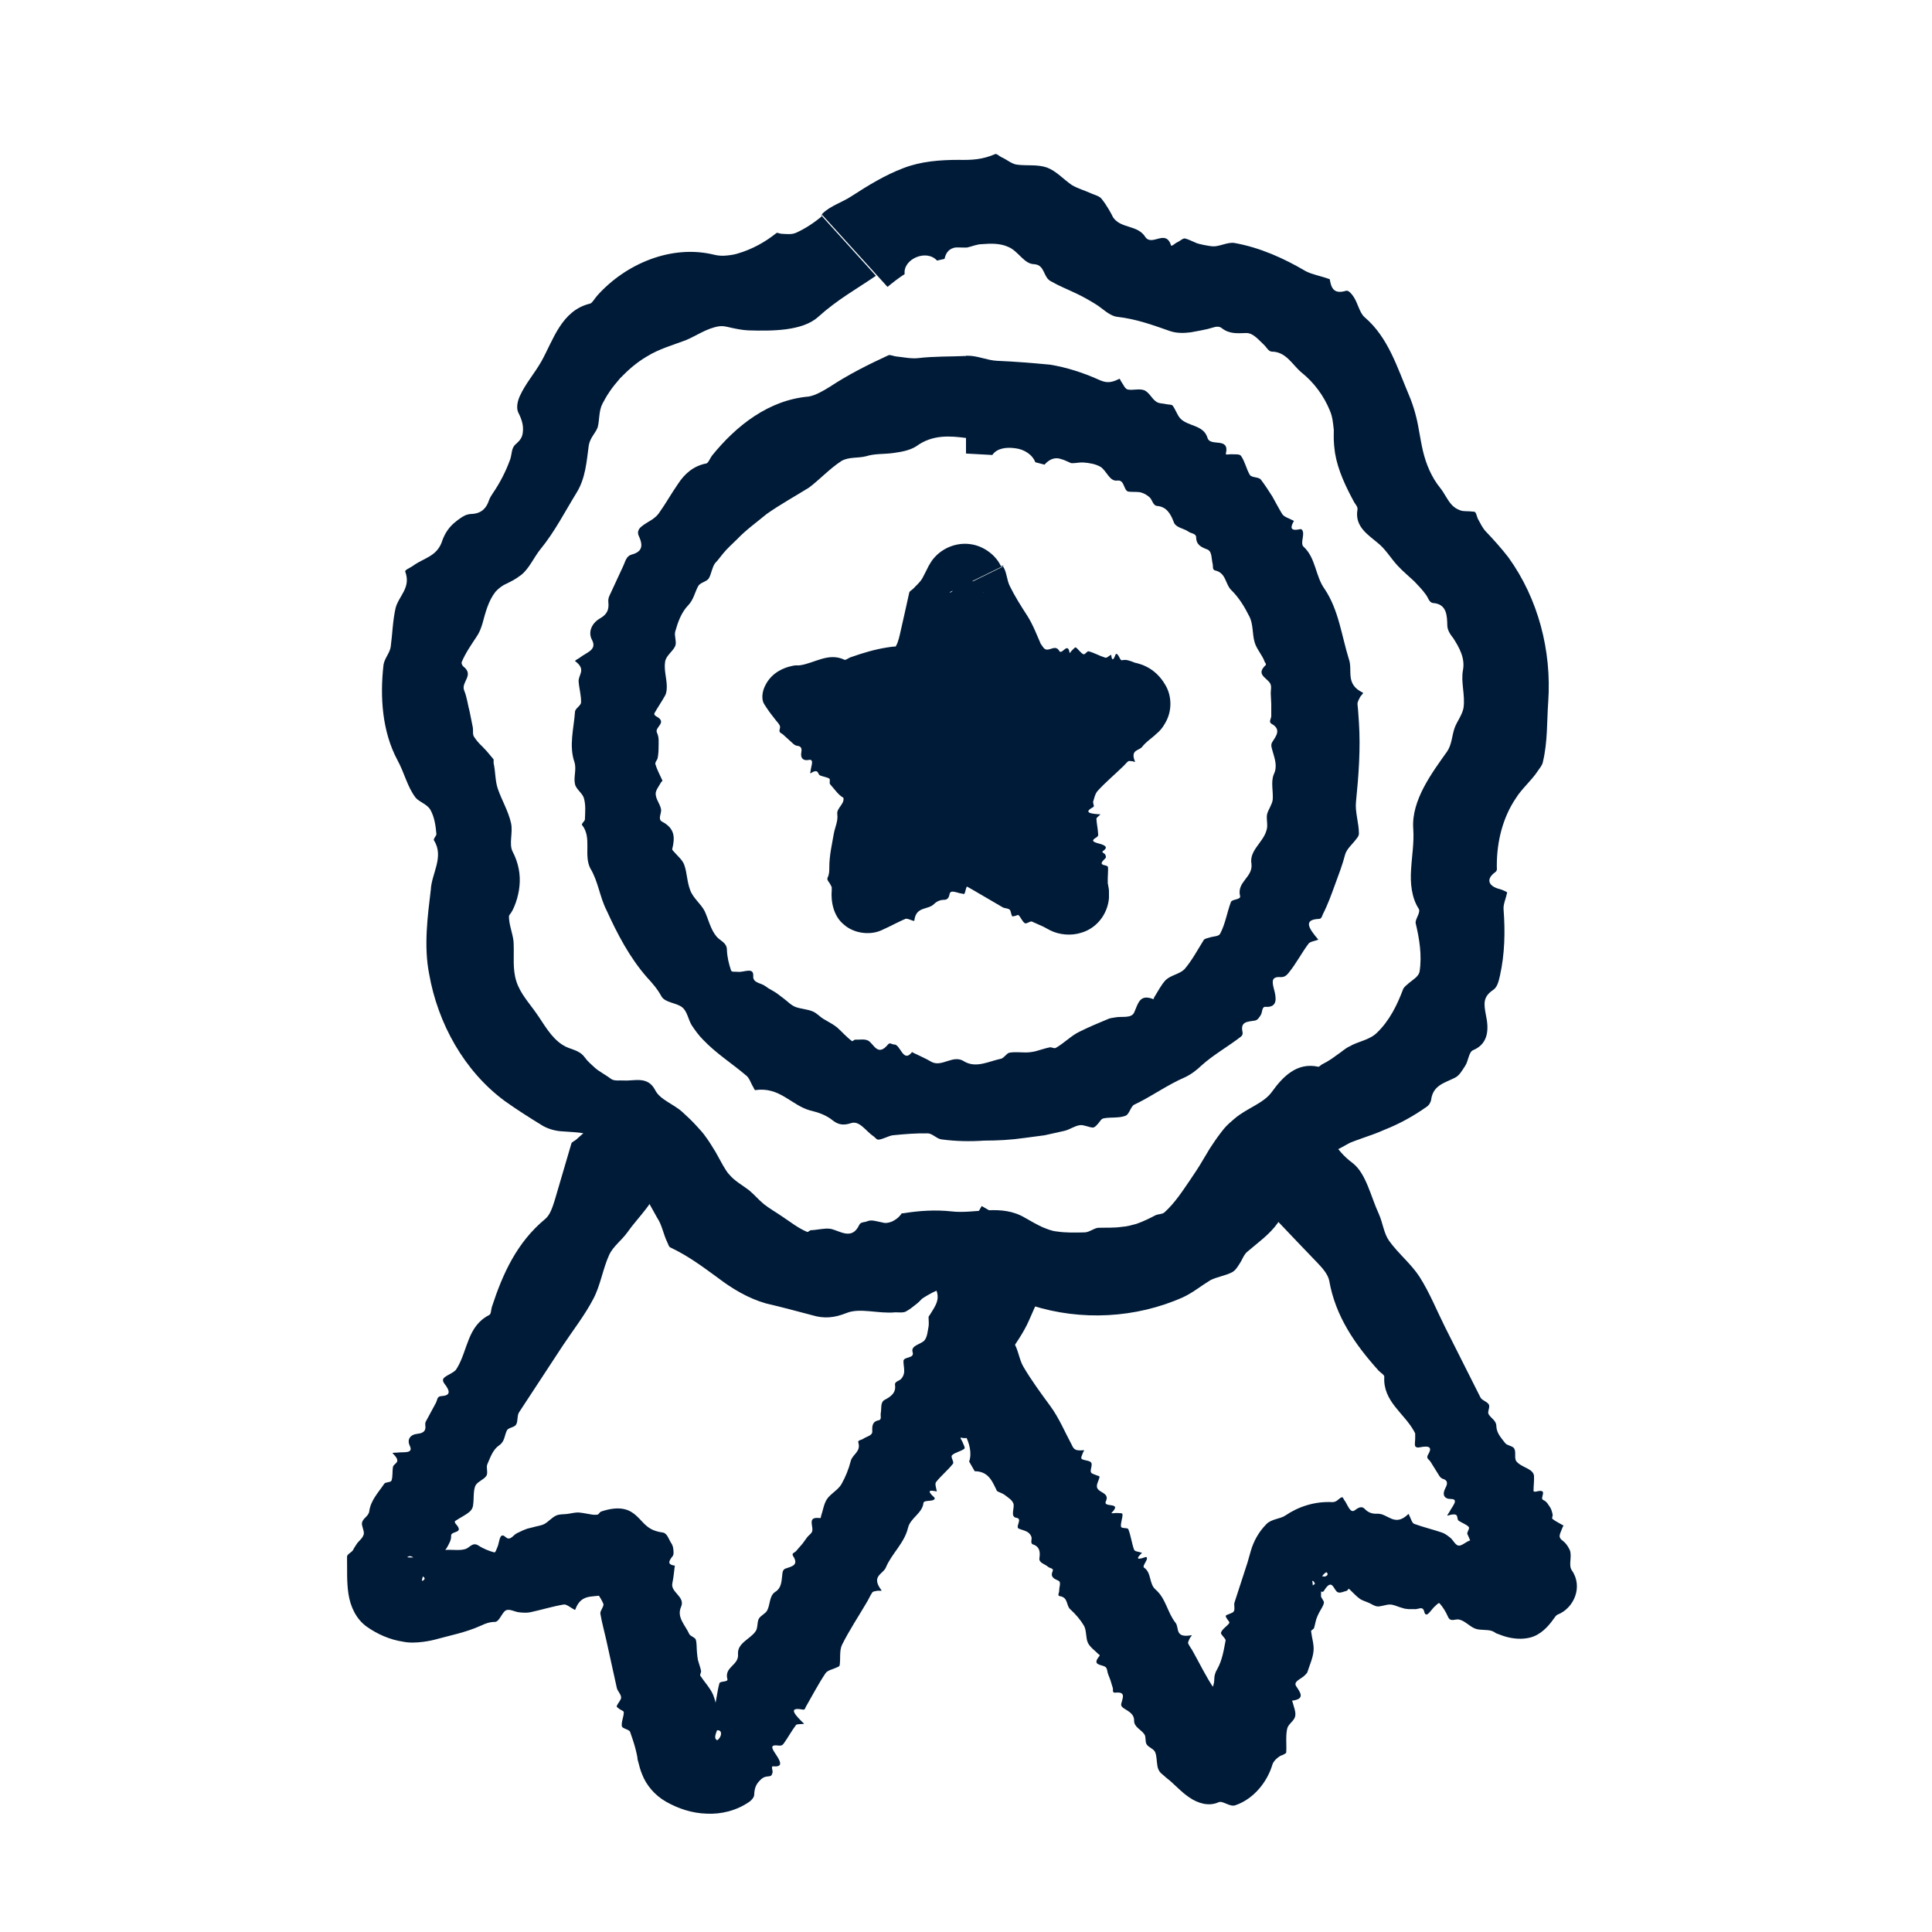 <?xml version="1.0" encoding="UTF-8"?>
<svg xmlns="http://www.w3.org/2000/svg" width="80" height="80" viewBox="0 0 80 80" fill="none">
  <rect x="0" y="0" width="80" height="80" fill="#808080" stroke="none"/>
  <g clip-path="url(#clip0_1435_275)">
    <rect width="80" height="80" fill="white"></rect>
    <path d="M34.06 8.93C33.73 9.21 33.36 9.46 32.96 9.64C32.78 9.72 32.56 9.69 32.36 9.68C32.29 9.68 32.19 9.62 32.15 9.65C31.7 10.01 31.16 10.32 30.54 10.5C30.44 10.53 30.31 10.56 30.1 10.58C29.92 10.6 29.74 10.59 29.58 10.55C27.81 10.11 25.91 10.92 24.73 12.24C24.63 12.35 24.53 12.54 24.44 12.57C23.25 12.85 22.91 14.08 22.42 14.96C22.11 15.5 21.76 15.88 21.52 16.41C21.43 16.61 21.37 16.89 21.46 17.08C21.62 17.39 21.68 17.64 21.65 17.89C21.63 18.11 21.54 18.23 21.36 18.39C21.17 18.54 21.2 18.8 21.13 19.01C20.95 19.51 20.71 19.98 20.41 20.42C20.35 20.51 20.29 20.6 20.25 20.71C20.15 21.02 19.96 21.25 19.56 21.28C19.45 21.28 19.36 21.3 19.26 21.34C19.12 21.41 18.98 21.51 18.86 21.61C18.6 21.81 18.42 22.09 18.32 22.37C18.11 23.05 17.56 23.09 17.1 23.43C16.99 23.51 16.75 23.6 16.78 23.67C17.03 24.34 16.51 24.67 16.38 25.18C16.26 25.71 16.25 26.25 16.18 26.77C16.15 27.03 15.92 27.26 15.88 27.53C15.73 28.85 15.82 30.29 16.46 31.48C16.75 32.01 16.86 32.57 17.21 33.03C17.36 33.21 17.69 33.3 17.82 33.53C17.99 33.83 18.04 34.19 18.07 34.53C18.08 34.61 17.93 34.73 17.97 34.8C18.4 35.47 17.87 36.18 17.84 36.83C17.71 37.91 17.54 39.17 17.77 40.33C18.13 42.38 19.22 44.35 20.9 45.59C21.42 45.96 21.94 46.29 22.48 46.62C22.73 46.76 23.03 46.84 23.33 46.85C23.63 46.87 23.97 46.89 24.12 46.92C24.43 47 24.65 47.3 24.88 47.51L25.52 48.1C25.85 48.38 26.14 48.7 26.4 49.04C26.53 49.21 26.64 49.39 26.74 49.58L27.22 50.44C27.41 50.72 27.47 51.11 27.63 51.44C27.67 51.51 27.69 51.62 27.75 51.65C28.51 52.01 29.09 52.45 29.71 52.9C30.31 53.36 30.98 53.76 31.71 53.97C32.35 54.12 32.99 54.29 33.63 54.46C34.12 54.61 34.55 54.57 35.05 54.37C35.61 54.14 36.37 54.41 37.08 54.34C37.24 54.34 37.42 54.37 37.54 54.29C37.7 54.2 37.84 54.08 37.98 53.97C38.13 53.85 38.14 53.79 38.25 53.73C38.71 53.44 39.24 53.21 39.81 53.14C40.05 53.11 40.28 53.35 40.5 53.38C40.83 53.43 41.16 53.5 41.47 53.6C41.63 53.65 41.78 53.71 41.94 53.77L42.74 54.06C44.76 54.7 47.02 54.59 48.98 53.72C49.39 53.53 49.74 53.24 50.12 53.01C50.39 52.87 50.73 52.83 51.02 52.68C51.15 52.61 51.24 52.47 51.32 52.34C51.44 52.17 51.5 51.95 51.65 51.83C52.08 51.46 52.57 51.12 52.91 50.64C53.09 50.37 53.05 49.91 53.17 49.68C53.55 48.9 54.16 48.17 54.96 47.8C55.25 47.67 55.51 47.54 55.79 47.38C56 47.24 56.76 47.04 57.33 46.78C57.94 46.54 58.52 46.22 59.06 45.84C59.16 45.78 59.24 45.66 59.26 45.54C59.34 44.94 59.8 44.85 60.24 44.63C60.43 44.54 60.54 44.33 60.66 44.15C60.81 43.94 60.81 43.55 61.01 43.48C61.67 43.2 61.64 42.55 61.53 42.04C61.44 41.56 61.4 41.28 61.83 40.99C62.01 40.87 62.06 40.61 62.11 40.4C62.31 39.5 62.33 38.57 62.26 37.66C62.24 37.45 62.35 37.23 62.41 36.95C62.26 36.86 62.13 36.82 62.01 36.79C61.9 36.75 61.8 36.7 61.74 36.63C61.62 36.5 61.64 36.31 61.92 36.11C62.02 36.04 61.97 35.92 61.98 35.83C61.98 34.86 62.22 33.86 62.77 33.05C63.01 32.66 63.41 32.33 63.68 31.92C63.76 31.8 63.87 31.68 63.89 31.54C64.09 30.7 64.05 29.85 64.11 29.04C64.25 26.95 63.7 24.8 62.46 23.08C62.16 22.69 61.83 22.33 61.49 21.97C61.38 21.84 61.3 21.67 61.21 21.51C61.15 21.41 61.13 21.2 61.05 21.19C60.73 21.15 60.62 21.19 60.46 21.13C60.32 21.08 60.2 21 60.11 20.9C59.92 20.69 59.81 20.42 59.64 20.21C59.28 19.77 59.05 19.22 58.92 18.67C58.85 18.37 58.82 18.16 58.75 17.79C58.67 17.31 58.54 16.83 58.35 16.38C57.86 15.23 57.49 13.97 56.5 13.13C56.29 12.94 56.23 12.56 56.05 12.29C55.98 12.18 55.84 12.01 55.74 12.04C55.18 12.21 55.12 11.86 55.06 11.56C54.67 11.42 54.34 11.37 54.07 11.23C53.17 10.7 52.18 10.25 51.11 10.06C50.81 10.02 50.49 10.22 50.21 10.2C50.08 10.19 49.95 10.16 49.83 10.14C49.7 10.11 49.56 10.08 49.51 10.05C49.37 9.99 49.23 9.92 49.09 9.88C48.99 9.84 48.86 9.99 48.73 10.04C48.65 10.08 48.51 10.22 48.49 10.16C48.27 9.47 47.71 10.21 47.43 9.82C47.11 9.3 46.42 9.48 46.09 9C46.03 8.87 45.83 8.5 45.62 8.24C45.53 8.12 45.35 8.08 45.21 8.02C44.93 7.89 44.63 7.81 44.38 7.66C44.04 7.43 43.75 7.09 43.36 6.94C42.97 6.8 42.53 6.87 42.13 6.82C41.9 6.8 41.7 6.61 41.47 6.51C41.38 6.47 41.27 6.35 41.21 6.38C40.68 6.61 40.24 6.63 39.7 6.62C38.93 6.62 38.13 6.68 37.41 6.96C36.64 7.25 35.93 7.69 35.25 8.13C34.87 8.38 34.39 8.52 34.06 8.84L34.03 8.88L36.75 11.88C36.98 11.69 37.21 11.51 37.46 11.35C37.38 10.73 38.36 10.3 38.8 10.79L39.11 10.72C39.18 10.4 39.35 10.29 39.55 10.25C39.65 10.24 39.75 10.25 39.85 10.25C39.92 10.25 39.98 10.25 40.04 10.25C40.24 10.21 40.45 10.11 40.66 10.11C41.02 10.08 41.41 10.07 41.74 10.22C42.17 10.39 42.4 10.94 42.83 10.94C43.29 10.98 43.18 11.5 43.54 11.66C43.87 11.85 44.23 11.99 44.56 12.15C44.84 12.28 45.1 12.43 45.36 12.59C45.66 12.77 45.93 13.08 46.27 13.12C47.05 13.21 47.71 13.45 48.45 13.71C48.72 13.8 49.02 13.8 49.31 13.76L49.74 13.68C49.83 13.66 49.92 13.64 50.02 13.62C50.2 13.58 50.42 13.46 50.58 13.58C50.91 13.84 51.23 13.8 51.61 13.79C51.9 13.79 52.12 14.08 52.33 14.27C52.44 14.37 52.52 14.55 52.66 14.56C53.26 14.56 53.52 15.12 53.9 15.43C54.41 15.84 54.82 16.39 55.07 17.01C55.18 17.26 55.2 17.54 55.23 17.8C55.23 18.1 55.21 18.26 55.28 18.76C55.4 19.48 55.73 20.16 56.07 20.79C56.13 20.89 56.23 20.99 56.21 21.1C56.08 21.84 56.7 22.17 57.13 22.55C57.41 22.8 57.61 23.14 57.87 23.42C58.08 23.65 58.37 23.89 58.56 24.07C58.73 24.25 58.9 24.42 59.04 24.62C59.14 24.74 59.17 24.95 59.34 24.97C59.92 25.01 59.92 25.51 59.93 25.91C59.94 26.1 60.05 26.27 60.18 26.43C60.42 26.81 60.67 27.24 60.58 27.74C60.48 28.25 60.68 28.78 60.6 29.32C60.54 29.62 60.33 29.87 60.23 30.15C60.12 30.46 60.12 30.83 59.92 31.12C59.32 31.97 58.43 33.13 58.52 34.32C58.56 34.91 58.46 35.45 58.43 36.01C58.39 36.56 58.45 37.17 58.74 37.62C58.85 37.78 58.59 38.05 58.62 38.23C58.77 38.86 58.89 39.55 58.78 40.24C58.74 40.43 58.52 40.56 58.36 40.69C58.26 40.78 58.14 40.86 58.1 40.96C57.86 41.6 57.54 42.26 57.02 42.76C56.71 43.07 56.23 43.12 55.88 43.33C55.7 43.41 55.55 43.56 55.38 43.67C55.21 43.79 55.07 43.91 54.73 44.08C54.68 44.11 54.63 44.18 54.58 44.17C53.7 43.98 53.12 44.58 52.66 45.22C52.32 45.69 51.62 45.89 51.12 46.32C50.97 46.45 50.81 46.58 50.68 46.74C50.51 46.95 50.35 47.17 50.2 47.4C50.12 47.51 50.05 47.63 49.98 47.75L49.8 48.05C49.64 48.33 49.46 48.59 49.28 48.86C48.97 49.31 48.66 49.8 48.22 50.2C48.13 50.28 47.98 50.27 47.87 50.31C47.6 50.45 47.34 50.58 47.05 50.68C46.86 50.73 46.66 50.79 46.46 50.8C46.13 50.85 45.79 50.83 45.47 50.84C45.29 50.86 45.1 51.03 44.91 51.03C44.53 51.04 44.13 51.05 43.74 50.99C43.54 50.97 43.36 50.89 43.18 50.82C42.98 50.73 42.69 50.57 42.45 50.43C41.45 49.83 40.38 50.28 39.39 50.16C38.74 50.09 38.07 50.13 37.4 50.24C37.38 50.24 37.35 50.24 37.34 50.24C37.22 50.42 37.08 50.51 36.94 50.58C36.87 50.61 36.79 50.63 36.71 50.64C36.65 50.64 36.6 50.64 36.54 50.62C36.31 50.58 36.09 50.49 35.91 50.57C35.8 50.62 35.64 50.59 35.58 50.72C35.27 51.39 34.75 50.94 34.37 50.88C34.12 50.85 33.85 50.93 33.58 50.94C33.53 50.94 33.46 51.03 33.42 51.01C33.04 50.85 32.72 50.59 32.4 50.38C32.14 50.2 31.87 50.05 31.63 49.86C31.41 49.68 31.23 49.46 31.01 49.28C30.75 49.08 30.43 48.91 30.21 48.65C30.1 48.54 30.02 48.39 29.94 48.26L29.63 47.7C29.5 47.49 29.37 47.27 29.22 47.07C29.11 46.91 28.98 46.77 28.85 46.63C28.66 46.42 28.46 46.23 28.26 46.05C27.89 45.71 27.33 45.54 27.13 45.14C26.82 44.54 26.27 44.77 25.83 44.74C25.65 44.73 25.44 44.77 25.31 44.68C25.1 44.52 24.81 44.37 24.64 44.22C24.49 44.08 24.33 43.95 24.21 43.78C23.97 43.45 23.6 43.47 23.3 43.27C22.81 42.96 22.53 42.41 22.21 41.96C21.92 41.54 21.54 41.14 21.38 40.63C21.22 40.13 21.29 39.59 21.27 39.1C21.27 38.76 21.11 38.42 21.08 38.06C21.08 38 21.06 37.93 21.1 37.88C21.27 37.69 21.47 37.15 21.51 36.69C21.56 36.22 21.47 35.73 21.23 35.27C21.06 34.95 21.25 34.48 21.16 34.08C21.05 33.59 20.78 33.14 20.62 32.68C20.5 32.35 20.52 31.96 20.44 31.6C20.43 31.54 20.46 31.46 20.42 31.42L20.15 31.1L19.97 30.91C19.84 30.79 19.72 30.65 19.63 30.51C19.56 30.41 19.6 30.25 19.58 30.13L19.45 29.48C19.37 29.19 19.34 28.88 19.22 28.59C19.08 28.24 19.65 27.96 19.19 27.6C19.13 27.55 19.1 27.46 19.12 27.41C19.28 27.03 19.52 26.69 19.73 26.37C19.85 26.2 19.92 26.01 19.98 25.81C20.1 25.37 20.22 24.88 20.52 24.5C20.65 24.36 20.8 24.24 20.99 24.16C21.17 24.07 21.31 24.01 21.59 23.8C21.93 23.52 22.11 23.07 22.38 22.74C22.97 22.02 23.39 21.19 23.87 20.41C24.25 19.8 24.29 19.1 24.38 18.44C24.44 18.11 24.66 17.94 24.75 17.69C24.83 17.38 24.79 17.01 24.95 16.71L25.06 16.51C25.1 16.43 25.18 16.31 25.24 16.22C25.37 16.02 25.53 15.84 25.68 15.66C26.01 15.32 26.36 15.01 26.77 14.77C27.28 14.45 27.86 14.29 28.39 14.09C28.83 13.91 29.26 13.59 29.78 13.51C29.95 13.49 30.05 13.52 30.27 13.57C30.5 13.62 30.75 13.67 30.99 13.68C31.96 13.71 33.22 13.71 33.87 13.13C34.69 12.39 35.47 11.97 36.27 11.42L33.99 8.9L34.06 8.93Z" fill="#001B38"></path>
    <path d="M40 14.74C39.34 14.77 38.67 14.75 38.01 14.83C37.72 14.86 37.41 14.79 37.11 14.76C37 14.75 36.87 14.68 36.79 14.71C35.94 15.1 35.13 15.51 34.37 16.01C34.1 16.18 33.77 16.37 33.49 16.42C31.83 16.56 30.48 17.63 29.48 18.87C29.4 18.98 29.33 19.17 29.25 19.19C28.71 19.29 28.34 19.63 28.08 20.03C27.8 20.43 27.57 20.85 27.29 21.24C27.22 21.34 27.2 21.34 27.18 21.37L27.1 21.44C27.04 21.49 26.98 21.53 26.91 21.57C26.78 21.65 26.64 21.73 26.53 21.83C26.44 21.91 26.38 22.04 26.45 22.19C26.67 22.66 26.54 22.86 26.14 22.97C25.93 23.03 25.89 23.26 25.81 23.43L25.24 24.66C25.2 24.74 25.18 24.83 25.19 24.93C25.22 25.22 25.16 25.43 24.84 25.61C24.51 25.8 24.33 26.17 24.52 26.51C24.73 26.92 24.27 27.02 24.01 27.23C23.95 27.28 23.78 27.35 23.82 27.38C24.29 27.73 23.94 27.94 23.96 28.22C23.98 28.51 24.07 28.8 24.06 29.08C24.06 29.22 23.82 29.33 23.81 29.47C23.76 30.17 23.55 30.88 23.79 31.57C23.88 31.88 23.74 32.18 23.81 32.47C23.85 32.68 24.13 32.85 24.18 33.06C24.26 33.34 24.23 33.63 24.22 33.93C24.22 34 24.06 34.11 24.1 34.16C24.52 34.68 24.16 35.39 24.44 35.95C24.77 36.49 24.83 37.13 25.11 37.68C25.56 38.67 26.07 39.65 26.79 40.47C27.02 40.72 27.23 40.96 27.39 41.26C27.55 41.53 28.03 41.52 28.26 41.72C28.46 41.89 28.5 42.22 28.64 42.45C28.78 42.66 28.93 42.87 29.11 43.05C29.64 43.61 30.29 44.02 30.88 44.52C31.03 44.62 31.09 44.86 31.2 45.03C31.22 45.07 31.24 45.14 31.28 45.14C32.28 44.99 32.76 45.76 33.54 45.98C33.88 46.06 34.21 46.17 34.49 46.4C34.71 46.57 34.92 46.61 35.23 46.51C35.59 46.38 35.85 46.84 36.17 47.05C36.24 47.1 36.3 47.2 36.38 47.19C36.57 47.17 36.78 47.04 36.96 47.01C37.46 46.96 37.94 46.92 38.41 46.93C38.61 46.93 38.79 47.16 38.99 47.18C39.58 47.26 40.17 47.27 40.76 47.23C41.31 47.23 41.87 47.2 42.42 47.12L43.25 47.01L44.06 46.83C44.29 46.78 44.49 46.62 44.72 46.59C44.88 46.57 45.08 46.68 45.25 46.69C45.33 46.69 45.39 46.61 45.45 46.55C45.53 46.47 45.59 46.33 45.69 46.31C45.98 46.25 46.33 46.31 46.61 46.2C46.77 46.13 46.82 45.81 46.97 45.74C47.69 45.4 48.32 44.93 49.06 44.61C49.32 44.49 49.54 44.32 49.75 44.12C50.25 43.67 50.85 43.34 51.39 42.92C51.44 42.88 51.47 42.81 51.45 42.73C51.35 42.29 51.67 42.31 51.96 42.26C52.08 42.24 52.14 42.13 52.2 42.04C52.28 41.93 52.24 41.68 52.4 41.69C52.92 41.73 52.85 41.31 52.75 40.95C52.66 40.61 52.66 40.43 53.05 40.46C53.21 40.46 53.3 40.36 53.37 40.27C53.67 39.9 53.89 39.47 54.18 39.08C54.24 38.99 54.43 38.97 54.59 38.91C54.22 38.47 53.93 38.08 54.61 38.05C54.73 38.05 54.74 37.93 54.78 37.85C54.98 37.46 55.13 37.04 55.28 36.63C55.43 36.22 55.59 35.81 55.7 35.38C55.77 35.14 56.01 34.95 56.17 34.73C56.22 34.67 56.27 34.6 56.27 34.52C56.27 34.07 56.1 33.61 56.15 33.19C56.26 32.1 56.34 31 56.27 29.91C56.25 29.66 56.24 29.4 56.21 29.15C56.21 29.06 56.27 28.96 56.32 28.86C56.35 28.8 56.48 28.7 56.43 28.68C55.68 28.32 56.03 27.75 55.85 27.28C55.55 26.31 55.43 25.25 54.85 24.39C54.46 23.85 54.49 23.1 53.97 22.63C53.86 22.52 53.97 22.26 53.96 22.08C53.96 22 53.92 21.9 53.84 21.91C53.36 22.02 53.46 21.78 53.58 21.57C53.38 21.46 53.17 21.41 53.09 21.28C52.95 21.05 52.82 20.8 52.68 20.55C52.53 20.32 52.38 20.08 52.21 19.86C52.12 19.74 51.83 19.79 51.75 19.66C51.61 19.42 51.55 19.11 51.39 18.88C51.33 18.79 51.14 18.82 51.01 18.81C50.92 18.8 50.74 18.85 50.76 18.79C50.93 18.07 50.11 18.52 50 18.13C49.83 17.57 49.16 17.67 48.85 17.3C48.74 17.16 48.67 16.95 48.56 16.8C48.51 16.74 48.4 16.76 48.32 16.74C48.16 16.7 47.98 16.72 47.86 16.62C47.69 16.5 47.58 16.24 47.38 16.16C47.18 16.08 46.91 16.17 46.7 16.13C46.58 16.1 46.52 15.93 46.44 15.82C46.4 15.78 46.38 15.66 46.34 15.69C45.97 15.88 45.77 15.85 45.47 15.71C44.84 15.43 44.16 15.21 43.48 15.1C42.74 15.03 42.01 14.97 41.28 14.94C40.87 14.92 40.46 14.72 40.05 14.73C40.04 14.73 40.02 14.73 40 14.73V18.78L41.09 18.84C41.28 18.56 41.66 18.51 42.03 18.56C42.4 18.6 42.75 18.82 42.87 19.14L43.25 19.24C43.48 18.98 43.72 18.93 43.94 19.01C44.05 19.04 44.16 19.09 44.27 19.14C44.32 19.17 44.35 19.18 44.4 19.18C44.55 19.18 44.71 19.14 44.86 19.15C45.11 19.17 45.36 19.21 45.57 19.33C45.83 19.5 45.94 19.94 46.26 19.9C46.59 19.85 46.51 20.35 46.75 20.36C46.92 20.38 47.12 20.35 47.27 20.4C47.4 20.44 47.51 20.51 47.61 20.6C47.72 20.71 47.74 20.93 47.91 20.95C48.3 20.98 48.47 21.27 48.6 21.61C48.68 21.86 49.02 21.87 49.22 22.02C49.32 22.09 49.52 22.09 49.53 22.24C49.53 22.57 49.75 22.66 50.01 22.76C50.19 22.85 50.16 23.13 50.21 23.33C50.24 23.43 50.19 23.59 50.31 23.62C50.77 23.72 50.73 24.17 50.97 24.42C51.3 24.74 51.53 25.12 51.73 25.52C51.9 25.84 51.85 26.25 51.95 26.59C52.03 26.88 52.27 27.12 52.37 27.41C52.39 27.45 52.45 27.5 52.4 27.55C52.02 27.91 52.4 28.04 52.57 28.26C52.68 28.4 52.61 28.58 52.62 28.74L52.64 29.15V29.65C52.64 29.76 52.52 29.89 52.65 29.97C53.07 30.2 52.84 30.48 52.68 30.73C52.6 30.86 52.67 30.99 52.7 31.12C52.79 31.43 52.9 31.74 52.75 32.05C52.61 32.38 52.73 32.76 52.7 33.12C52.67 33.32 52.53 33.5 52.47 33.7C52.42 33.92 52.52 34.17 52.44 34.39C52.3 34.89 51.72 35.22 51.82 35.77C51.89 36.33 51.2 36.51 51.35 37.11C51.38 37.26 51.01 37.23 50.97 37.35C50.81 37.77 50.74 38.26 50.52 38.67C50.46 38.78 50.23 38.77 50.09 38.82C50 38.85 49.88 38.86 49.84 38.93C49.59 39.33 49.36 39.77 49.04 40.14C48.83 40.34 48.48 40.38 48.27 40.58C48.08 40.78 47.95 41.05 47.79 41.3C47.78 41.32 47.78 41.38 47.75 41.37C47.19 41.15 47.13 41.55 46.97 41.91C46.86 42.19 46.44 42.07 46.17 42.13C46.09 42.15 46 42.15 45.92 42.18C45.51 42.35 45.1 42.52 44.7 42.72C44.36 42.88 44.07 43.19 43.72 43.39C43.65 43.43 43.54 43.35 43.46 43.37C43.26 43.41 43.07 43.48 42.88 43.53C42.75 43.56 42.61 43.58 42.48 43.58C42.25 43.58 42.02 43.55 41.8 43.59C41.68 43.61 41.58 43.81 41.45 43.84C40.96 43.94 40.43 44.24 39.94 43.96C39.48 43.64 39.03 44.19 38.59 43.98C38.32 43.82 38.05 43.71 37.79 43.58L37.77 43.56C37.39 44.05 37.29 43.23 37.02 43.25C36.93 43.25 36.85 43.15 36.77 43.25C36.34 43.77 36.19 43.23 35.95 43.09C35.79 43.01 35.59 43.06 35.4 43.05C35.37 43.05 35.3 43.13 35.28 43.11C35.06 42.95 34.87 42.73 34.67 42.55C34.5 42.41 34.31 42.32 34.13 42.21C33.96 42.12 33.83 41.95 33.65 41.88C33.44 41.79 33.18 41.78 32.95 41.7C32.74 41.62 32.6 41.45 32.43 41.33L32.18 41.14C32.11 41.09 32.04 41.05 31.97 41.01C31.86 40.95 31.76 40.89 31.67 40.82C31.5 40.7 31.17 40.7 31.19 40.42C31.22 40.02 30.79 40.28 30.54 40.24C30.44 40.23 30.29 40.26 30.27 40.18C30.18 39.91 30.11 39.63 30.1 39.33C30.1 39.03 29.82 38.96 29.67 38.78C29.42 38.48 29.34 38.08 29.18 37.73C29.02 37.42 28.7 37.19 28.58 36.86C28.45 36.53 28.45 36.15 28.34 35.83C28.27 35.61 28.05 35.44 27.89 35.25C27.86 35.22 27.82 35.18 27.84 35.14C27.95 34.68 27.95 34.3 27.41 34.02C27.22 33.91 27.41 33.67 27.37 33.5C27.33 33.29 27.16 33.1 27.15 32.88C27.14 32.73 27.29 32.55 27.37 32.4C27.38 32.37 27.44 32.34 27.43 32.32C27.33 32.1 27.21 31.88 27.14 31.65C27.11 31.57 27.21 31.48 27.23 31.4C27.26 31.25 27.27 31.1 27.27 30.95C27.27 30.74 27.3 30.54 27.2 30.33C27.1 30.1 27.66 29.92 27.17 29.66C27.1 29.62 27.08 29.57 27.1 29.53C27.24 29.28 27.41 29.04 27.54 28.8C27.61 28.67 27.61 28.53 27.61 28.39C27.6 28.07 27.49 27.73 27.54 27.41C27.57 27.15 27.86 26.98 27.96 26.75C28.03 26.58 27.91 26.33 27.96 26.15C28.07 25.76 28.21 25.36 28.5 25.06C28.72 24.83 28.77 24.53 28.91 24.27C28.99 24.12 29.26 24.09 29.35 23.95C29.46 23.76 29.48 23.5 29.61 23.32L29.71 23.21L29.95 22.91C30.12 22.7 30.33 22.52 30.52 22.33C30.89 21.94 31.34 21.62 31.75 21.28C32.32 20.88 32.92 20.55 33.5 20.19C33.95 19.85 34.35 19.41 34.84 19.09C35.14 18.91 35.54 18.98 35.87 18.89C36.21 18.78 36.61 18.81 36.98 18.76C37.34 18.71 37.67 18.65 37.94 18.48C38.62 17.98 39.35 18.05 40.04 18.14V14.74H40Z" fill="#001B38"></path>
    <path d="M25.38 45.09C25.07 45.59 24.76 46.09 24.45 46.6C24.31 46.82 24.08 46.98 23.88 47.17C23.81 47.24 23.68 47.28 23.66 47.35C23.43 48.12 23.2 48.93 22.97 49.7C22.88 49.98 22.78 50.31 22.57 50.48C21.41 51.44 20.82 52.73 20.37 54.11C20.33 54.23 20.34 54.41 20.26 54.45C19.35 54.91 19.37 55.91 18.93 56.64C18.87 56.74 18.87 56.73 18.85 56.75L18.79 56.8C18.79 56.8 18.71 56.85 18.66 56.88C18.57 56.93 18.47 56.98 18.4 57.04C18.34 57.09 18.31 57.17 18.4 57.29C18.69 57.66 18.61 57.79 18.27 57.81C18.09 57.82 18.11 57.98 18.05 58.09L17.65 58.83C17.62 58.88 17.6 58.93 17.61 59.01C17.64 59.21 17.58 59.34 17.29 59.37C16.99 59.4 16.84 59.6 16.97 59.87C17.13 60.21 16.7 60.11 16.44 60.15C16.38 60.15 16.22 60.15 16.26 60.18C16.67 60.58 16.3 60.57 16.27 60.75C16.24 60.93 16.27 61.15 16.21 61.31C16.18 61.39 15.96 61.36 15.91 61.44C15.67 61.8 15.35 62.12 15.29 62.58C15.26 62.79 15.03 62.86 14.99 63.05C14.96 63.18 15.1 63.41 15.06 63.54C15.03 63.63 14.98 63.7 14.91 63.77C14.87 63.81 14.86 63.82 14.8 63.89C14.74 63.98 14.67 64.08 14.62 64.18C14.57 64.28 14.37 64.35 14.37 64.46C14.38 65 14.35 65.49 14.43 66.01C14.51 66.52 14.74 67.04 15.19 67.36C15.63 67.67 16.15 67.9 16.7 67.98C17.21 68.09 17.95 67.91 17.98 67.9C18.63 67.72 19.28 67.6 19.9 67.32C20.09 67.23 20.27 67.16 20.49 67.16C20.68 67.16 20.78 66.77 20.95 66.68C21.1 66.61 21.31 66.74 21.48 66.76C21.65 66.78 21.81 66.79 21.96 66.76C22.42 66.66 22.87 66.52 23.34 66.44C23.45 66.42 23.6 66.55 23.73 66.62C23.76 66.63 23.8 66.68 23.82 66.65C24.1 65.87 24.71 66.23 25.15 65.97C25.2 65.94 25.25 65.92 25.3 65.9L25.38 65.87H25.42L25.22 65.07C25.22 65.05 25.22 65.05 25.22 65.05C25.22 65.05 25.22 65.05 25.22 65.06C24.86 65.16 24.46 65.28 24.11 65.38C24.21 65.47 24.4 65.53 24.47 65.62C24.67 65.87 24.86 66.13 24.98 66.4C25.03 66.51 24.84 66.69 24.86 66.82C24.92 67.18 25.02 67.53 25.1 67.89L25.54 69.89C25.57 70.03 25.71 70.14 25.72 70.29C25.72 70.39 25.58 70.53 25.54 70.64C25.52 70.69 25.6 70.72 25.64 70.76C25.7 70.81 25.83 70.84 25.83 70.9C25.83 71.09 25.72 71.3 25.75 71.48C25.77 71.58 26.05 71.61 26.09 71.71C26.17 71.94 26.25 72.17 26.31 72.4C26.34 72.52 26.37 72.64 26.39 72.75C26.4 72.82 26.39 72.84 26.43 72.96C26.47 73.12 26.51 73.28 26.58 73.45C26.76 73.93 27.12 74.34 27.57 74.6C28.1 74.9 28.66 75.08 29.26 75.1C29.85 75.13 30.5 74.98 31.04 74.6C31.13 74.53 31.23 74.42 31.23 74.31C31.24 74.01 31.33 73.86 31.47 73.72C31.63 73.55 31.74 73.57 31.86 73.55C31.96 73.54 31.97 73.46 31.99 73.39C32.01 73.31 31.9 73.12 32.03 73.14C32.47 73.18 32.29 72.89 32.11 72.62C31.94 72.37 31.89 72.23 32.24 72.28C32.38 72.3 32.43 72.23 32.47 72.17C32.64 71.93 32.78 71.67 32.96 71.43C33 71.38 33.16 71.4 33.3 71.38C32.91 71.01 32.61 70.67 33.23 70.79C33.34 70.81 33.34 70.73 33.36 70.69C33.63 70.22 33.88 69.74 34.18 69.29C34.26 69.16 34.5 69.12 34.66 69.04C34.71 69.02 34.76 69 34.77 68.95C34.81 68.67 34.75 68.34 34.87 68.1C35.17 67.5 35.55 66.93 35.89 66.35C35.97 66.22 36.03 66.07 36.12 65.94C36.15 65.89 36.25 65.89 36.33 65.87C36.38 65.86 36.53 65.89 36.5 65.85C36.05 65.26 36.56 65.19 36.68 64.91C36.92 64.33 37.45 63.9 37.6 63.26C37.7 62.85 38.19 62.67 38.24 62.23C38.25 62.13 38.51 62.16 38.63 62.12C38.68 62.1 38.74 62.06 38.68 62C38.32 61.67 38.56 61.71 38.79 61.76C38.77 61.61 38.7 61.45 38.76 61.37C38.97 61.1 39.25 60.88 39.46 60.61C39.52 60.54 39.35 60.33 39.42 60.26C39.54 60.14 39.79 60.1 39.93 59.99C39.98 59.95 39.89 59.81 39.86 59.72C39.84 59.66 39.73 59.52 39.79 59.53C40.45 59.67 39.79 59.06 40.12 59.01C40.57 58.94 40.27 58.43 40.56 58.26C40.67 58.2 40.85 58.19 40.96 58.13C41.01 58.11 40.96 58.02 40.97 57.97C40.97 57.86 40.93 57.73 40.99 57.66C41.08 57.56 41.31 57.54 41.36 57.43C41.42 57.31 41.3 57.1 41.32 56.97C41.33 56.89 41.48 56.89 41.58 56.86C41.62 56.85 41.72 56.86 41.7 56.83C41.52 56.53 41.54 56.42 41.67 56.23C42 55.71 42.38 55.21 42.62 54.65C42.88 54.05 43.15 53.45 43.47 52.88C43.65 52.56 44 52.33 44.15 52C44.15 51.99 44.15 51.97 44.16 51.96L40.65 49.94L40.01 51.05C40.28 51.66 39.64 52.78 38.94 52.9L38.71 53.3C38.89 53.61 38.84 53.87 38.71 54.1C38.65 54.22 38.57 54.33 38.5 54.45C38.47 54.49 38.45 54.51 38.45 54.55C38.45 54.67 38.47 54.81 38.45 54.93C38.41 55.13 38.4 55.34 38.29 55.49C38.15 55.67 37.7 55.7 37.79 55.99C37.88 56.27 37.4 56.16 37.41 56.37C37.41 56.51 37.45 56.67 37.44 56.81C37.43 56.92 37.39 57.01 37.32 57.09C37.25 57.18 37.04 57.2 37.06 57.34C37.11 57.66 36.91 57.82 36.64 57.96C36.44 58.06 36.51 58.33 36.47 58.52C36.45 58.62 36.52 58.78 36.39 58.81C36.11 58.86 36.11 59.06 36.12 59.28C36.12 59.45 35.88 59.48 35.74 59.58C35.67 59.63 35.51 59.63 35.54 59.73C35.66 60.11 35.3 60.22 35.23 60.49C35.14 60.84 35.01 61.16 34.84 61.46C34.7 61.7 34.39 61.85 34.24 62.08C34.11 62.28 34.08 62.54 34 62.77C33.99 62.81 34 62.87 33.94 62.86C33.45 62.8 33.65 63.13 33.64 63.35C33.64 63.49 33.49 63.56 33.42 63.66L33.23 63.92L32.97 64.22C32.92 64.29 32.76 64.31 32.84 64.43C33.09 64.82 32.78 64.86 32.53 64.95C32.41 64.99 32.4 65.11 32.39 65.23C32.36 65.5 32.35 65.76 32.11 65.91C31.85 66.07 31.9 66.43 31.77 66.68C31.7 66.82 31.5 66.89 31.42 67.03C31.34 67.19 31.39 67.42 31.28 67.56C31.05 67.88 30.52 68.04 30.56 68.5C30.6 68.96 29.98 69.02 30.12 69.53C30.16 69.66 29.82 69.6 29.79 69.7C29.69 70.05 29.67 70.44 29.56 70.78C29.53 70.87 29.32 70.86 29.19 70.91C29.11 70.94 29 70.95 28.98 71.01C28.91 71.19 28.86 71.38 28.81 71.56L28.72 71.83C28.69 71.9 28.72 71.87 28.73 71.85C28.75 71.84 28.77 71.82 28.79 71.8C28.87 71.72 28.94 71.44 29.13 71.42C29.3 71.4 29.43 71.6 29.47 71.73C29.47 71.74 29.47 71.79 29.48 71.77C29.67 71.58 29.82 71.64 29.85 71.73C29.88 71.84 29.81 71.98 29.7 72.06C29.49 71.97 29.73 71.64 29.76 71.42C29.77 71.35 29.8 71.28 29.78 71.21C29.7 70.87 29.66 70.51 29.53 70.18C29.41 69.9 29.17 69.65 29 69.39C28.97 69.34 29.04 69.25 29.03 69.19C29 69.04 28.94 68.89 28.9 68.74C28.88 68.64 28.87 68.53 28.86 68.42C28.84 68.24 28.86 68.06 28.81 67.89C28.78 67.8 28.58 67.75 28.54 67.66C28.38 67.3 28.01 66.97 28.2 66.54C28.39 66.11 27.76 65.94 27.84 65.56C27.89 65.32 27.91 65.09 27.94 64.85C27.94 64.85 27.96 64.83 27.94 64.83C27.66 64.79 27.69 64.68 27.77 64.55C27.81 64.47 27.88 64.45 27.89 64.32C27.89 64.17 27.88 64.02 27.79 63.89C27.69 63.74 27.63 63.49 27.45 63.46C27.02 63.4 26.84 63.26 26.64 63.06C26.45 62.86 26.25 62.62 25.96 62.52C25.61 62.4 25.22 62.48 24.89 62.59C24.83 62.61 24.79 62.72 24.73 62.72C24.58 62.73 24.54 62.72 24.48 62.71L24.31 62.68C24.2 62.66 24.09 62.64 23.98 62.63C23.81 62.62 23.64 62.67 23.48 62.69C23.33 62.71 23.16 62.69 23.02 62.76C22.85 62.84 22.71 63.01 22.55 63.1C22.4 63.18 22.23 63.19 22.07 63.24L21.83 63.3C21.77 63.32 21.71 63.35 21.65 63.37L21.4 63.49C21.25 63.56 21.13 63.82 20.94 63.65C20.67 63.4 20.69 63.88 20.59 64.08C20.55 64.16 20.52 64.3 20.46 64.28C20.25 64.22 20.03 64.14 19.8 63.99C19.57 63.85 19.45 64.08 19.28 64.14C19 64.23 18.67 64.14 18.37 64.19C18.1 64.24 17.87 64.44 17.59 64.49C17.46 64.51 17.31 64.5 17.17 64.49H16.95C16.95 64.49 16.85 64.49 16.87 64.47C16.89 64.46 16.91 64.45 16.94 64.44C17.08 64.41 17.24 64.59 17.3 64.71C17.31 64.73 17.32 64.76 17.34 64.75C17.65 64.56 17.93 64.91 17.51 65.16C17.36 65.22 17.61 65.29 17.58 65.38C17.56 65.43 17.52 65.45 17.47 65.46C17.47 65.4 17.5 65.29 17.54 65.23C17.61 65.13 17.82 65.12 17.97 65.07C17.99 65.07 18.06 65.07 18.06 65.06C18.08 64.86 18.07 64.65 18.11 64.46C18.12 64.39 18.25 64.39 18.29 64.34C18.38 64.25 18.46 64.17 18.52 64.06C18.59 63.92 18.69 63.78 18.68 63.59C18.67 63.38 19.24 63.51 18.88 63.11C18.83 63.06 18.82 63 18.85 62.98C19.04 62.85 19.26 62.75 19.43 62.61C19.52 62.54 19.58 62.44 19.59 62.32C19.63 62.06 19.59 61.76 19.68 61.53C19.76 61.35 20.03 61.28 20.14 61.11C20.22 60.99 20.12 60.76 20.18 60.63C20.31 60.34 20.4 60.03 20.68 59.84C20.9 59.69 20.89 59.43 20.99 59.23C21.05 59.11 21.3 59.11 21.37 58.99C21.46 58.84 21.4 58.61 21.5 58.47C22.09 57.57 22.69 56.65 23.29 55.74C23.72 55.09 24.21 54.47 24.57 53.78C24.87 53.21 24.96 52.54 25.23 51.95C25.39 51.61 25.74 51.36 25.97 51.04C26.43 50.38 27.17 49.74 27.25 49.03C27.36 48.12 27.82 47.49 28.31 46.88L25.37 45.18L25.38 45.09Z" fill="#001B38"></path>
    <path d="M51.76 47.91C52.04 48.43 52.32 48.94 52.61 49.47C52.73 49.7 52.76 49.99 52.82 50.25C52.84 50.34 52.82 50.48 52.87 50.53C53.42 51.11 54.01 51.73 54.56 52.3C54.76 52.51 54.99 52.77 55.04 53.03C55.3 54.51 56.11 55.67 57.08 56.75C57.16 56.84 57.33 56.93 57.32 57.01C57.26 58.03 58.14 58.51 58.55 59.26C58.61 59.36 58.6 59.36 58.6 59.38V59.44C58.6 59.44 58.6 59.53 58.6 59.57C58.6 59.66 58.58 59.76 58.59 59.84C58.59 59.9 58.65 59.96 58.79 59.93C59.24 59.84 59.3 59.96 59.13 60.24C59.04 60.39 59.18 60.44 59.23 60.52L59.61 61.13C59.61 61.13 59.67 61.21 59.73 61.23C59.91 61.28 59.98 61.38 59.85 61.62C59.71 61.88 59.79 62.07 60.08 62.07C60.43 62.07 60.13 62.38 60.02 62.6C59.99 62.65 59.9 62.77 59.94 62.76C60.48 62.59 60.28 62.88 60.4 62.97C60.53 63.06 60.72 63.12 60.82 63.23C60.87 63.29 60.73 63.45 60.76 63.52C60.92 63.85 61 64.23 61.34 64.46C61.49 64.56 61.43 64.77 61.56 64.88C61.65 64.96 61.91 64.93 61.99 65.01C62.04 65.07 62.07 65.14 62.09 65.22L62.12 65.34V65.37V65.39V65.4L62.55 65.15L62.57 65.13C62.59 65.13 62.61 65.11 62.62 65.11C62.73 65.08 62.62 65.1 62.61 65.07C62.61 65.05 62.67 65.18 62.65 65.1C62.65 65.09 62.65 65.06 62.66 65.01L62.87 64.23H62.82L62.72 64.19L62.31 64.08C62.03 64.01 61.76 63.95 61.47 63.93C61.29 63.92 61.12 63.9 60.97 63.8C60.83 63.71 60.58 64.01 60.41 64C60.27 64 60.18 63.78 60.06 63.68C59.95 63.59 59.83 63.5 59.71 63.46C59.33 63.33 58.94 63.24 58.56 63.1C58.47 63.07 58.42 62.88 58.36 62.76C58.34 62.73 58.34 62.67 58.31 62.7C57.74 63.25 57.47 62.66 57.03 62.68C56.84 62.69 56.66 62.64 56.52 62.49C56.41 62.37 56.29 62.39 56.11 62.53C55.9 62.7 55.8 62.28 55.66 62.11C55.63 62.07 55.61 61.98 55.56 62C55.43 62.04 55.37 62.2 55.17 62.2C54.44 62.16 53.76 62.39 53.23 62.75C53.02 62.9 52.65 62.89 52.44 63.11C52.13 63.42 51.91 63.81 51.79 64.23L51.66 64.69L51.12 66.35C51.08 66.47 51.15 66.61 51.09 66.72C51.05 66.8 50.86 66.83 50.77 66.89C50.73 66.92 50.78 66.98 50.8 67.02C50.83 67.08 50.93 67.16 50.9 67.21C50.81 67.34 50.61 67.45 50.56 67.6C50.53 67.68 50.76 67.84 50.75 67.93C50.67 68.34 50.61 68.75 50.4 69.12C50.32 69.25 50.28 69.39 50.28 69.54C50.28 69.9 50.02 70.2 49.87 70.52C49.86 70.55 49.87 70.59 49.94 70.64C50.3 70.87 50.01 70.91 49.8 70.98C49.71 71.01 49.73 71.08 49.73 71.14C49.73 71.21 49.89 71.35 49.76 71.36C49.33 71.41 49.59 71.62 49.84 71.81C49.9 71.85 49.95 71.89 49.98 71.93L50 71.96L50.41 72.07H50.43C50.45 72.07 50.49 72.09 50.5 72.1C50.52 72.1 50.52 72.11 50.53 72.12C50.55 72.14 50.5 72.07 50.5 72.06C50.5 72.06 50.5 72.09 50.49 72.11C50.49 72.11 50.49 72.11 50.53 72.08L50.57 72.05L51.25 71.65L51.16 71.5C51.04 71.3 50.93 71.1 50.83 70.9C50.77 70.78 50.87 70.58 50.89 70.42C50.89 70.37 50.91 70.32 50.88 70.3C50.67 70.16 50.38 70.08 50.25 69.89C49.93 69.41 49.68 68.89 49.4 68.39C49.34 68.27 49.25 68.17 49.2 68.05C49.18 68.01 49.23 67.92 49.26 67.85C49.28 67.8 49.38 67.7 49.34 67.71C48.63 67.84 48.84 67.41 48.68 67.2C48.34 66.78 48.28 66.19 47.85 65.82C47.57 65.58 47.69 65.12 47.37 64.91C47.3 64.86 47.46 64.67 47.49 64.56C47.5 64.51 47.49 64.45 47.42 64.48C46.97 64.64 47.12 64.46 47.29 64.3C47.16 64.25 46.99 64.25 46.96 64.17C46.86 63.9 46.83 63.59 46.72 63.32C46.69 63.25 46.44 63.3 46.42 63.22C46.39 63.07 46.49 62.86 46.48 62.7C46.48 62.64 46.32 62.66 46.22 62.65C46.16 62.65 45.99 62.68 46.03 62.64C46.5 62.17 45.66 62.45 45.79 62.17C45.98 61.78 45.4 61.82 45.42 61.53C45.42 61.42 45.51 61.27 45.53 61.16C45.53 61.11 45.45 61.11 45.41 61.09C45.33 61.05 45.19 61.03 45.17 60.95C45.14 60.84 45.25 60.65 45.18 60.56C45.12 60.47 44.88 60.48 44.79 60.41C44.74 60.37 44.81 60.25 44.84 60.16C44.84 60.13 44.92 60.05 44.88 60.05C44.54 60.08 44.47 60.03 44.38 59.83C44.09 59.29 43.85 58.71 43.49 58.22C43.1 57.69 42.71 57.16 42.38 56.6C42.19 56.28 42.17 55.87 41.96 55.57C41.96 55.57 41.94 55.55 41.93 55.54L38.42 57.56L39.06 58.67C39.73 58.74 40.37 59.85 40.13 60.52L40.36 60.92C40.72 60.92 40.92 61.09 41.06 61.31C41.13 61.42 41.19 61.55 41.25 61.67C41.27 61.72 41.27 61.73 41.3 61.75C41.39 61.8 41.52 61.84 41.6 61.9C41.74 62.01 41.9 62.1 41.96 62.25C42.03 62.43 41.81 62.81 42.09 62.85C42.36 62.89 42.02 63.23 42.19 63.3C42.31 63.35 42.46 63.38 42.55 63.44C42.63 63.49 42.68 63.56 42.71 63.64C42.74 63.73 42.65 63.91 42.77 63.95C43.05 64.04 43.08 64.26 43.04 64.52C43.01 64.72 43.27 64.76 43.4 64.88C43.47 64.94 43.64 64.94 43.59 65.05C43.48 65.3 43.64 65.37 43.82 65.45C43.96 65.51 43.85 65.72 43.86 65.87C43.86 65.94 43.78 66.07 43.87 66.09C44.24 66.14 44.14 66.47 44.31 66.63C44.54 66.84 44.73 67.06 44.88 67.31C45 67.51 44.95 67.82 45.05 68.03C45.14 68.21 45.33 68.34 45.48 68.49C45.5 68.51 45.56 68.52 45.52 68.58C45.21 68.95 45.58 68.92 45.75 69.01C45.86 69.07 45.84 69.21 45.88 69.31L45.98 69.57L46.08 69.9C46.1 69.97 46.04 70.1 46.18 70.09C46.63 70.04 46.49 70.3 46.43 70.54C46.4 70.65 46.49 70.71 46.57 70.76C46.77 70.88 46.97 71 46.96 71.25C46.96 71.52 47.26 71.62 47.39 71.82C47.46 71.93 47.41 72.12 47.48 72.23C47.56 72.36 47.77 72.41 47.83 72.55C47.9 72.71 47.89 72.91 47.92 73.08C47.93 73.17 47.95 73.25 48 73.33C48.04 73.4 48.08 73.43 48.29 73.61C48.63 73.87 48.89 74.19 49.25 74.43C49.6 74.67 50.05 74.81 50.45 74.63C50.63 74.54 50.92 74.84 51.16 74.75C51.94 74.48 52.49 73.75 52.69 73.06C52.74 72.89 53 72.69 53.09 72.68C53.16 72.64 53.26 72.61 53.26 72.56C53.28 72.23 53.23 71.89 53.3 71.58C53.34 71.39 53.59 71.26 53.63 71.07C53.67 70.89 53.57 70.67 53.52 70.47C53.52 70.45 53.48 70.42 53.51 70.42C54.05 70.35 53.85 70.09 53.67 69.82C53.54 69.62 53.89 69.52 54.03 69.37C54.07 69.32 54.13 69.28 54.14 69.23C54.23 68.94 54.36 68.67 54.39 68.37C54.42 68.11 54.32 67.82 54.29 67.55C54.29 67.49 54.39 67.47 54.41 67.42C54.45 67.29 54.47 67.16 54.51 67.03C54.54 66.94 54.58 66.86 54.62 66.78C54.69 66.64 54.79 66.52 54.82 66.37C54.84 66.29 54.69 66.16 54.7 66.08C54.73 65.74 54.55 65.33 54.92 65.1C55.05 65.19 54.92 65.29 54.82 65.28C54.71 65.28 54.63 65.22 54.62 65.33C54.6 65.47 54.5 65.56 54.37 65.64C54.37 65.64 54.36 65.66 54.36 65.65C54.36 65.52 54.32 65.46 54.35 65.46C54.39 65.46 54.43 65.52 54.45 65.59C54.51 65.72 54.55 65.91 54.65 65.89C54.71 65.88 54.76 65.97 54.83 65.86C55.17 65.31 55.22 65.85 55.39 65.93C55.5 65.98 55.64 65.9 55.77 65.87C55.79 65.87 55.84 65.77 55.86 65.79C56 65.92 56.14 66.08 56.29 66.19C56.41 66.28 56.55 66.31 56.68 66.37C56.8 66.42 56.91 66.51 57.05 66.52C57.21 66.52 57.39 66.44 57.55 66.44C57.7 66.44 57.83 66.51 57.96 66.55L58.16 66.61C58.21 66.62 58.27 66.62 58.32 66.63H58.56C58.7 66.66 58.91 66.48 58.97 66.72C59.05 67.07 59.26 66.64 59.42 66.51C59.48 66.46 59.57 66.35 59.61 66.39C59.74 66.54 59.86 66.72 59.96 66.95C60.06 67.18 60.26 67.03 60.41 67.06C60.66 67.11 60.85 67.35 61.09 67.44C61.31 67.52 61.57 67.46 61.79 67.54C61.84 67.56 61.9 67.59 61.95 67.63C62.09 67.68 62.23 67.74 62.38 67.78C62.68 67.86 63.02 67.89 63.35 67.81C63.8 67.7 64.12 67.34 64.35 67.01C64.39 66.96 64.43 66.89 64.49 66.86C65.17 66.6 65.56 65.71 65.09 65.03C64.93 64.81 65.11 64.46 65 64.18C64.81 63.78 64.64 63.81 64.59 63.66C64.55 63.57 64.65 63.39 64.7 63.25C64.7 63.23 64.75 63.18 64.74 63.17C64.59 63.08 64.42 63 64.29 62.9C64.24 62.86 64.31 62.76 64.29 62.71C64.27 62.61 64.24 62.5 64.19 62.42C64.11 62.31 64.06 62.18 63.9 62.11C63.73 62.04 64.14 61.63 63.62 61.76C63.55 61.78 63.5 61.76 63.5 61.74C63.5 61.54 63.53 61.32 63.52 61.13C63.52 61.03 63.46 60.95 63.38 60.89C63.2 60.76 62.92 60.68 62.79 60.51C62.69 60.38 62.79 60.13 62.7 59.98C62.64 59.87 62.41 59.86 62.33 59.76C62.17 59.55 61.97 59.35 61.96 59.05C61.96 58.82 61.74 58.73 61.64 58.56C61.58 58.47 61.71 58.26 61.65 58.16C61.58 58.03 61.36 57.99 61.3 57.86C60.82 56.91 60.33 55.93 59.84 54.96C59.49 54.26 59.2 53.53 58.78 52.87C58.43 52.33 57.9 51.91 57.52 51.38C57.3 51.07 57.26 50.64 57.1 50.28C56.76 49.55 56.57 48.59 56.01 48.16C55.27 47.61 54.96 46.9 54.68 46.17L51.74 47.87L51.76 47.91Z" fill="#001B38"></path>
    <path d="M40.26 24.04L42.19 27.95C42.24 28.05 42.33 28.11 42.44 28.13L46.76 28.76C47.03 28.8 47.13 29.13 46.94 29.32L43.81 32.37C43.73 32.44 43.7 32.55 43.71 32.66L44.45 36.96C44.49 37.23 44.22 37.44 43.97 37.3L40.11 35.27C40.01 35.22 39.9 35.22 39.8 35.27L35.94 37.3C35.7 37.42 35.42 37.22 35.46 36.96L36.2 32.66C36.21 32.55 36.19 32.45 36.1 32.37L32.97 29.32C32.77 29.13 32.88 28.8 33.15 28.76L37.47 28.13C37.58 28.12 37.67 28.05 37.72 27.95L39.65 24.04C39.77 23.8 40.12 23.8 40.24 24.04H40.26Z" fill="#001B38"></path>
    <path d="M41.45 23.45C41.23 22.97 40.7 22.59 40.16 22.53C39.63 22.46 39.05 22.67 38.68 23.1C38.58 23.21 38.52 23.32 38.45 23.44L38.34 23.66L38.19 23.95C38.09 24.12 37.93 24.25 37.8 24.39C37.75 24.44 37.66 24.48 37.65 24.54C37.52 25.12 37.39 25.72 37.26 26.28C37.21 26.49 37.15 26.73 37.01 26.87C36.91 26.97 36.82 27.06 36.73 27.16C36.69 27.21 36.64 27.26 36.61 27.31L36.58 27.35L37.47 27.8C37.42 27.46 37.37 27.11 37.32 26.77C37.25 26.77 37.19 26.77 37.12 26.77C36.99 26.77 36.86 26.79 36.73 26.81C36.22 26.89 35.72 27.04 35.21 27.22C35.13 27.25 35.02 27.34 34.97 27.32C34.3 27 33.72 27.47 33.11 27.55C33.01 27.56 33.06 27.55 32.99 27.55C32.92 27.55 32.85 27.56 32.78 27.58C32.63 27.61 32.49 27.66 32.35 27.73C32.06 27.87 31.82 28.1 31.68 28.4C31.56 28.63 31.52 28.96 31.64 29.15C31.82 29.44 31.98 29.64 32.13 29.83C32.34 30.07 32.31 30.09 32.28 30.22C32.25 30.35 32.37 30.36 32.43 30.42L32.87 30.82C32.87 30.82 32.94 30.87 32.99 30.88C33.14 30.89 33.22 30.95 33.18 31.16C33.14 31.38 33.25 31.51 33.47 31.47C33.73 31.41 33.59 31.7 33.57 31.89C33.57 31.93 33.53 32.04 33.56 32.02C33.92 31.8 33.84 32.06 33.96 32.11C34.08 32.16 34.24 32.18 34.34 32.24C34.39 32.28 34.33 32.42 34.37 32.47C34.58 32.7 34.74 32.98 35.04 33.09C35.11 33.12 35.14 33.17 35.18 33.23L35.22 33.3L35.93 32.58C35.65 32.53 35.37 32.48 35.11 32.44C35.12 32.47 35.13 32.49 35.14 32.51C35.14 32.64 35.07 32.76 35.01 32.88C35 32.91 34.87 32.92 34.89 32.95C35.06 33.25 34.63 33.44 34.67 33.71C34.71 33.99 34.58 34.24 34.53 34.5C34.45 34.97 34.34 35.42 34.34 35.91C34.34 36.06 34.34 36.2 34.27 36.34C34.24 36.41 34.28 36.48 34.34 36.55C34.36 36.59 34.39 36.63 34.41 36.67C34.41 36.69 34.43 36.71 34.44 36.73V36.86C34.4 37.33 34.51 37.94 34.95 38.29C35.33 38.63 35.99 38.75 36.5 38.52L36.82 38.37L37.04 38.26C37.19 38.19 37.34 38.11 37.49 38.05C37.56 38.02 37.69 38.09 37.79 38.12C37.81 38.12 37.85 38.15 37.86 38.12C37.93 37.52 38.41 37.69 38.67 37.44C38.78 37.33 38.92 37.26 39.09 37.26C39.22 37.26 39.29 37.19 39.32 37.02C39.36 36.82 39.64 36.98 39.82 37C39.86 37 39.92 37.04 39.94 37C39.98 36.92 39.99 36.77 40.04 36.71C40.11 36.62 40.18 36.53 40.26 36.45L40.41 36.3L40.01 35.55C39.86 35.84 39.71 36.12 39.56 36.41C39.56 36.41 39.58 36.45 39.6 36.45C39.81 36.6 40.05 36.71 40.27 36.84L41.52 37.57C41.61 37.62 41.73 37.6 41.81 37.67C41.86 37.71 41.86 37.86 41.91 37.93C41.92 37.97 41.98 37.93 42.02 37.93C42.07 37.93 42.15 37.86 42.18 37.9C42.28 38 42.33 38.16 42.44 38.23C42.5 38.27 42.66 38.13 42.73 38.16C42.88 38.23 43.05 38.3 43.2 38.37L43.48 38.52C43.85 38.71 44.36 38.76 44.78 38.62C45.4 38.44 45.86 37.87 45.92 37.19V36.9C45.92 36.83 45.89 36.67 45.89 36.69C45.89 36.65 45.88 36.62 45.87 36.58C45.87 36.51 45.87 36.43 45.87 36.36C45.87 36.21 45.89 36.06 45.88 35.91C45.88 35.88 45.85 35.86 45.79 35.84C45.48 35.79 45.66 35.66 45.77 35.54C45.82 35.49 45.78 35.44 45.77 35.39C45.75 35.34 45.59 35.29 45.67 35.24C45.94 35.06 45.7 34.98 45.47 34.92C45.26 34.86 45.17 34.81 45.39 34.68C45.48 34.63 45.48 34.57 45.47 34.52C45.46 34.31 45.41 34.11 45.4 33.9C45.4 33.86 45.5 33.79 45.57 33.72C45.17 33.7 44.85 33.65 45.25 33.43C45.32 33.39 45.29 33.35 45.28 33.31L45.18 32.75L45.13 32.47V32.4L44.1 32.58L44.85 33.36H44.92C44.99 33.35 45.06 33.35 45.13 33.34C45.17 33.34 45.21 33.34 45.23 33.3C45.3 33.12 45.33 32.87 45.46 32.74C45.78 32.39 46.15 32.08 46.49 31.75C46.57 31.68 46.64 31.58 46.72 31.52C46.75 31.5 46.82 31.52 46.88 31.52C46.92 31.52 47.01 31.57 47 31.54C46.79 31.04 47.16 31.09 47.29 30.93C47.43 30.75 47.61 30.62 47.78 30.48L47.9 30.37L47.97 30.31C48.07 30.21 48.16 30.1 48.23 29.97C48.55 29.46 48.53 28.8 48.24 28.34C48.06 28.03 47.79 27.76 47.46 27.6C47.31 27.52 47.09 27.46 46.99 27.44L46.89 27.4C46.75 27.35 46.62 27.3 46.46 27.34C46.39 27.36 46.35 27.18 46.28 27.11C46.26 27.08 46.21 27.05 46.19 27.11C46.07 27.44 46.03 27.27 46.01 27.11C45.91 27.16 45.83 27.26 45.76 27.23C45.53 27.16 45.31 27.03 45.08 26.97C45.01 26.95 44.93 27.12 44.86 27.09C44.75 27.04 44.65 26.88 44.55 26.81C44.51 26.79 44.45 26.88 44.39 26.93C44.35 26.96 44.29 27.08 44.29 27.03C44.21 26.55 43.97 27.15 43.86 26.95C43.69 26.66 43.43 27.01 43.25 26.86C43.18 26.81 43.13 26.68 43.06 26.63C43.03 26.6 42.99 26.65 42.95 26.67C42.88 26.7 42.8 26.77 42.74 26.74C42.73 26.74 42.72 26.74 42.71 26.73H42.7V26.72L42.54 27.82C42.89 27.64 43.24 27.48 43.6 27.3H43.57C43.51 27.26 43.45 27.24 43.42 27.21C43.38 27.17 43.44 27.09 43.46 27.01C43.46 26.98 43.53 26.92 43.49 26.93C43.23 26.93 43.18 26.87 43.12 26.72C42.94 26.31 42.78 25.88 42.54 25.5C42.28 25.1 42.02 24.69 41.81 24.26C41.69 24.02 41.69 23.71 41.55 23.48C41.55 23.48 41.54 23.47 41.53 23.46L38.87 24.77L39.29 25.61C39.77 25.69 40.19 26.54 39.99 27.02L40.14 27.32C40.4 27.33 40.54 27.47 40.63 27.64C40.68 27.73 40.72 27.82 40.75 27.91C40.76 27.95 40.76 27.96 40.79 27.98C40.86 28.03 40.95 28.08 41.02 28.13C41.12 28.23 41.24 28.31 41.29 28.45C41.43 28.77 41.66 29.09 42.02 29.28C42.11 29.32 42.2 29.36 42.29 29.39C42.37 29.41 42.35 29.41 42.38 29.42C42.42 29.42 42.46 29.42 42.5 29.38C42.66 29.24 42.71 29.6 42.85 29.53C42.95 29.49 43.04 29.42 43.13 29.39C43.2 29.37 43.28 29.37 43.35 29.39C43.43 29.41 43.5 29.55 43.58 29.5C43.78 29.38 43.94 29.46 44.09 29.61C44.21 29.72 44.36 29.6 44.51 29.57C44.58 29.56 44.67 29.46 44.72 29.54C44.83 29.72 44.95 29.66 45.1 29.59C45.21 29.54 45.3 29.7 45.39 29.77C45.44 29.81 45.49 29.91 45.54 29.87C45.76 29.69 45.93 29.9 46.12 29.87C46.24 29.86 46.37 29.84 46.49 29.84H46.67C46.57 29.84 46.41 29.77 46.3 29.67C46.12 29.52 45.99 29.33 45.95 29.08C45.93 28.96 45.95 28.82 45.99 28.68C46.01 28.61 46.05 28.56 46.09 28.5C46.1 28.47 46.13 28.45 46.15 28.43L46.12 28.45C45.99 28.56 45.92 28.74 45.83 28.88C45.82 28.9 45.82 28.95 45.77 28.93C45.44 28.78 45.52 29.05 45.48 29.2C45.45 29.3 45.34 29.31 45.27 29.37L45.09 29.51L44.86 29.66C44.81 29.7 44.7 29.68 44.73 29.78C44.83 30.1 44.61 30.07 44.42 30.07C44.32 30.07 44.3 30.16 44.27 30.23C44.2 30.41 44.15 30.58 43.95 30.64C43.74 30.7 43.71 30.96 43.58 31.09C43.5 31.17 43.35 31.18 43.27 31.26C43.23 31.3 43.2 31.37 43.17 31.44C43.14 31.52 43.17 31.49 42.93 31.78C42.75 32.03 42.63 32.34 42.61 32.66V32.93L42.57 33.04C42.55 33.19 42.55 33.33 42.67 33.44C42.9 33.67 42.58 33.98 42.9 34.19C42.98 34.24 42.76 34.37 42.79 34.43C42.89 34.66 43.06 34.88 43.16 35.12C43.19 35.19 43.06 35.27 43.01 35.35C42.98 35.4 42.92 35.46 42.94 35.5C43.03 35.76 43.17 36 43.23 36.25C43.27 36.4 43.14 36.59 43.17 36.74C43.18 36.81 43.23 36.89 43.28 36.95L43.36 37.05L43.4 37.1V37.12L43.41 37.05C43.41 37.05 43.45 36.98 43.43 36.95C43.25 36.73 43.33 36.39 43.54 36.25C43.74 36.1 44.02 36.1 44.24 36.2C44.37 36.26 44.63 36.37 44.5 36.24C44.46 36.16 44.43 36.06 44.38 36C44.35 35.96 44.32 35.91 44.28 35.89C44.07 35.77 43.86 35.61 43.63 35.53C43.42 35.46 43.18 35.47 42.96 35.43C42.92 35.43 42.91 35.33 42.87 35.31C42.77 35.25 42.67 35.21 42.57 35.16C42.5 35.12 42.45 35.07 42.39 35.03C42.29 34.95 42.2 34.85 42.09 34.8C42.02 34.77 41.91 34.85 41.84 34.83C41.58 34.73 41.22 34.79 41.09 34.47C41.02 34.32 40.89 34.3 40.76 34.3C40.71 34.3 40.73 34.31 40.62 34.28C40.5 34.24 40.38 34.21 40.25 34.2C40.01 34.18 39.77 34.2 39.52 34.27C39.48 34.27 39.44 34.29 39.4 34.31C39.36 34.32 39.37 34.31 39.36 34.31H39.17L38.92 34.35H38.91C38.95 34.76 38.57 34.34 38.46 34.46C38.43 34.5 38.35 34.47 38.36 34.57C38.43 35.04 38.13 34.79 37.98 34.84C37.88 34.87 37.84 34.99 37.77 35.07C37.76 35.08 37.77 35.16 37.77 35.16C37.62 35.17 37.45 35.16 37.29 35.18C37.17 35.2 37.06 35.25 36.95 35.3C36.85 35.34 36.73 35.35 36.64 35.42C36.54 35.5 36.47 35.65 36.37 35.73C36.27 35.81 36.16 35.85 36.05 35.9L35.9 35.98C35.9 35.98 35.83 36.03 35.79 36.06L35.64 36.18C35.64 36.18 35.56 36.28 35.52 36.33C35.62 36.3 35.75 36.27 35.86 36.19C36.04 36.07 36.2 36.17 36.26 36.29C36.33 36.41 36.31 36.56 36.3 36.66C36.3 36.75 36.23 36.84 36.27 36.88C36.37 37.2 36.48 36.9 36.64 36.84C36.8 36.74 36.68 36.59 36.7 36.47C36.72 36.26 36.89 36.08 36.94 35.88C36.98 35.69 36.93 35.48 36.98 35.29C37.03 35.1 37.19 34.94 37.24 34.75C37.27 34.63 37.18 34.47 37.14 34.33C37.14 34.31 37.12 34.28 37.14 34.26C37.38 34.08 37.46 33.87 37.18 33.6C37.08 33.5 37.28 33.42 37.29 33.34C37.3 33.22 37.22 33.09 37.26 32.97C37.27 32.93 37.31 32.9 37.36 32.86C37.39 32.83 37.4 32.86 37.44 32.78C37.48 32.69 37.51 32.59 37.52 32.49C37.52 32.42 37.57 32.36 37.56 32.3C37.48 31.99 37.3 31.72 37.08 31.53C37.01 31.46 37 31.47 36.98 31.46H36.93L36.83 31.41C36.79 31.39 36.81 31.3 36.79 31.26C36.75 31.19 36.7 31.11 36.64 31.05C36.55 30.98 36.48 30.89 36.35 30.86C36.2 30.84 36.4 30.46 36.06 30.64C36.02 30.66 35.97 30.66 35.96 30.64C35.91 30.49 35.88 30.32 35.81 30.17C35.78 30.09 35.72 30.04 35.64 30.01C35.47 29.94 35.24 29.92 35.11 29.82C35 29.74 35.01 29.53 34.91 29.43C34.84 29.36 34.66 29.39 34.58 29.32C34.4 29.18 34.21 29.07 34.13 28.84C34.1 28.75 34.04 28.7 33.97 28.66L33.87 28.59L33.82 28.55C33.94 28.67 34.19 28.87 34.16 29.13C34.12 29.45 33.81 29.64 33.56 29.74L33.47 29.77C33.47 29.77 33.4 29.78 33.43 29.78L33.74 29.75L34.41 29.69L35.74 29.58C36.31 29.53 36.89 29.54 37.45 29.43C37.51 29.42 37.56 29.4 37.62 29.39L37.71 29.37H37.75C37.75 29.37 37.76 29.36 37.85 29.33C38.13 29.26 38.38 29.12 38.58 28.93C38.68 28.83 38.76 28.72 38.84 28.61C38.87 28.56 38.91 28.48 38.92 28.44V28.4C38.99 28.17 39.04 27.93 39.12 27.71C39.22 27.45 39.46 27.25 39.62 27.01C39.93 26.5 40.44 26 40.46 25.49C40.47 25.15 40.56 24.87 40.69 24.6L40.74 24.5C40.74 24.5 40.74 24.53 40.71 24.55C40.69 24.58 40.67 24.62 40.64 24.65C40.53 24.78 40.37 24.88 40.21 24.91C39.91 25 39.49 24.83 39.33 24.52L41.57 23.42H41.51L41.45 23.45Z" fill="#001B38"></path>
  </g>
  <defs>
    <clipPath id="clip0_1435_275">
      <rect width="80" height="80" fill="white"></rect>
    </clipPath>
  </defs>
</svg>
